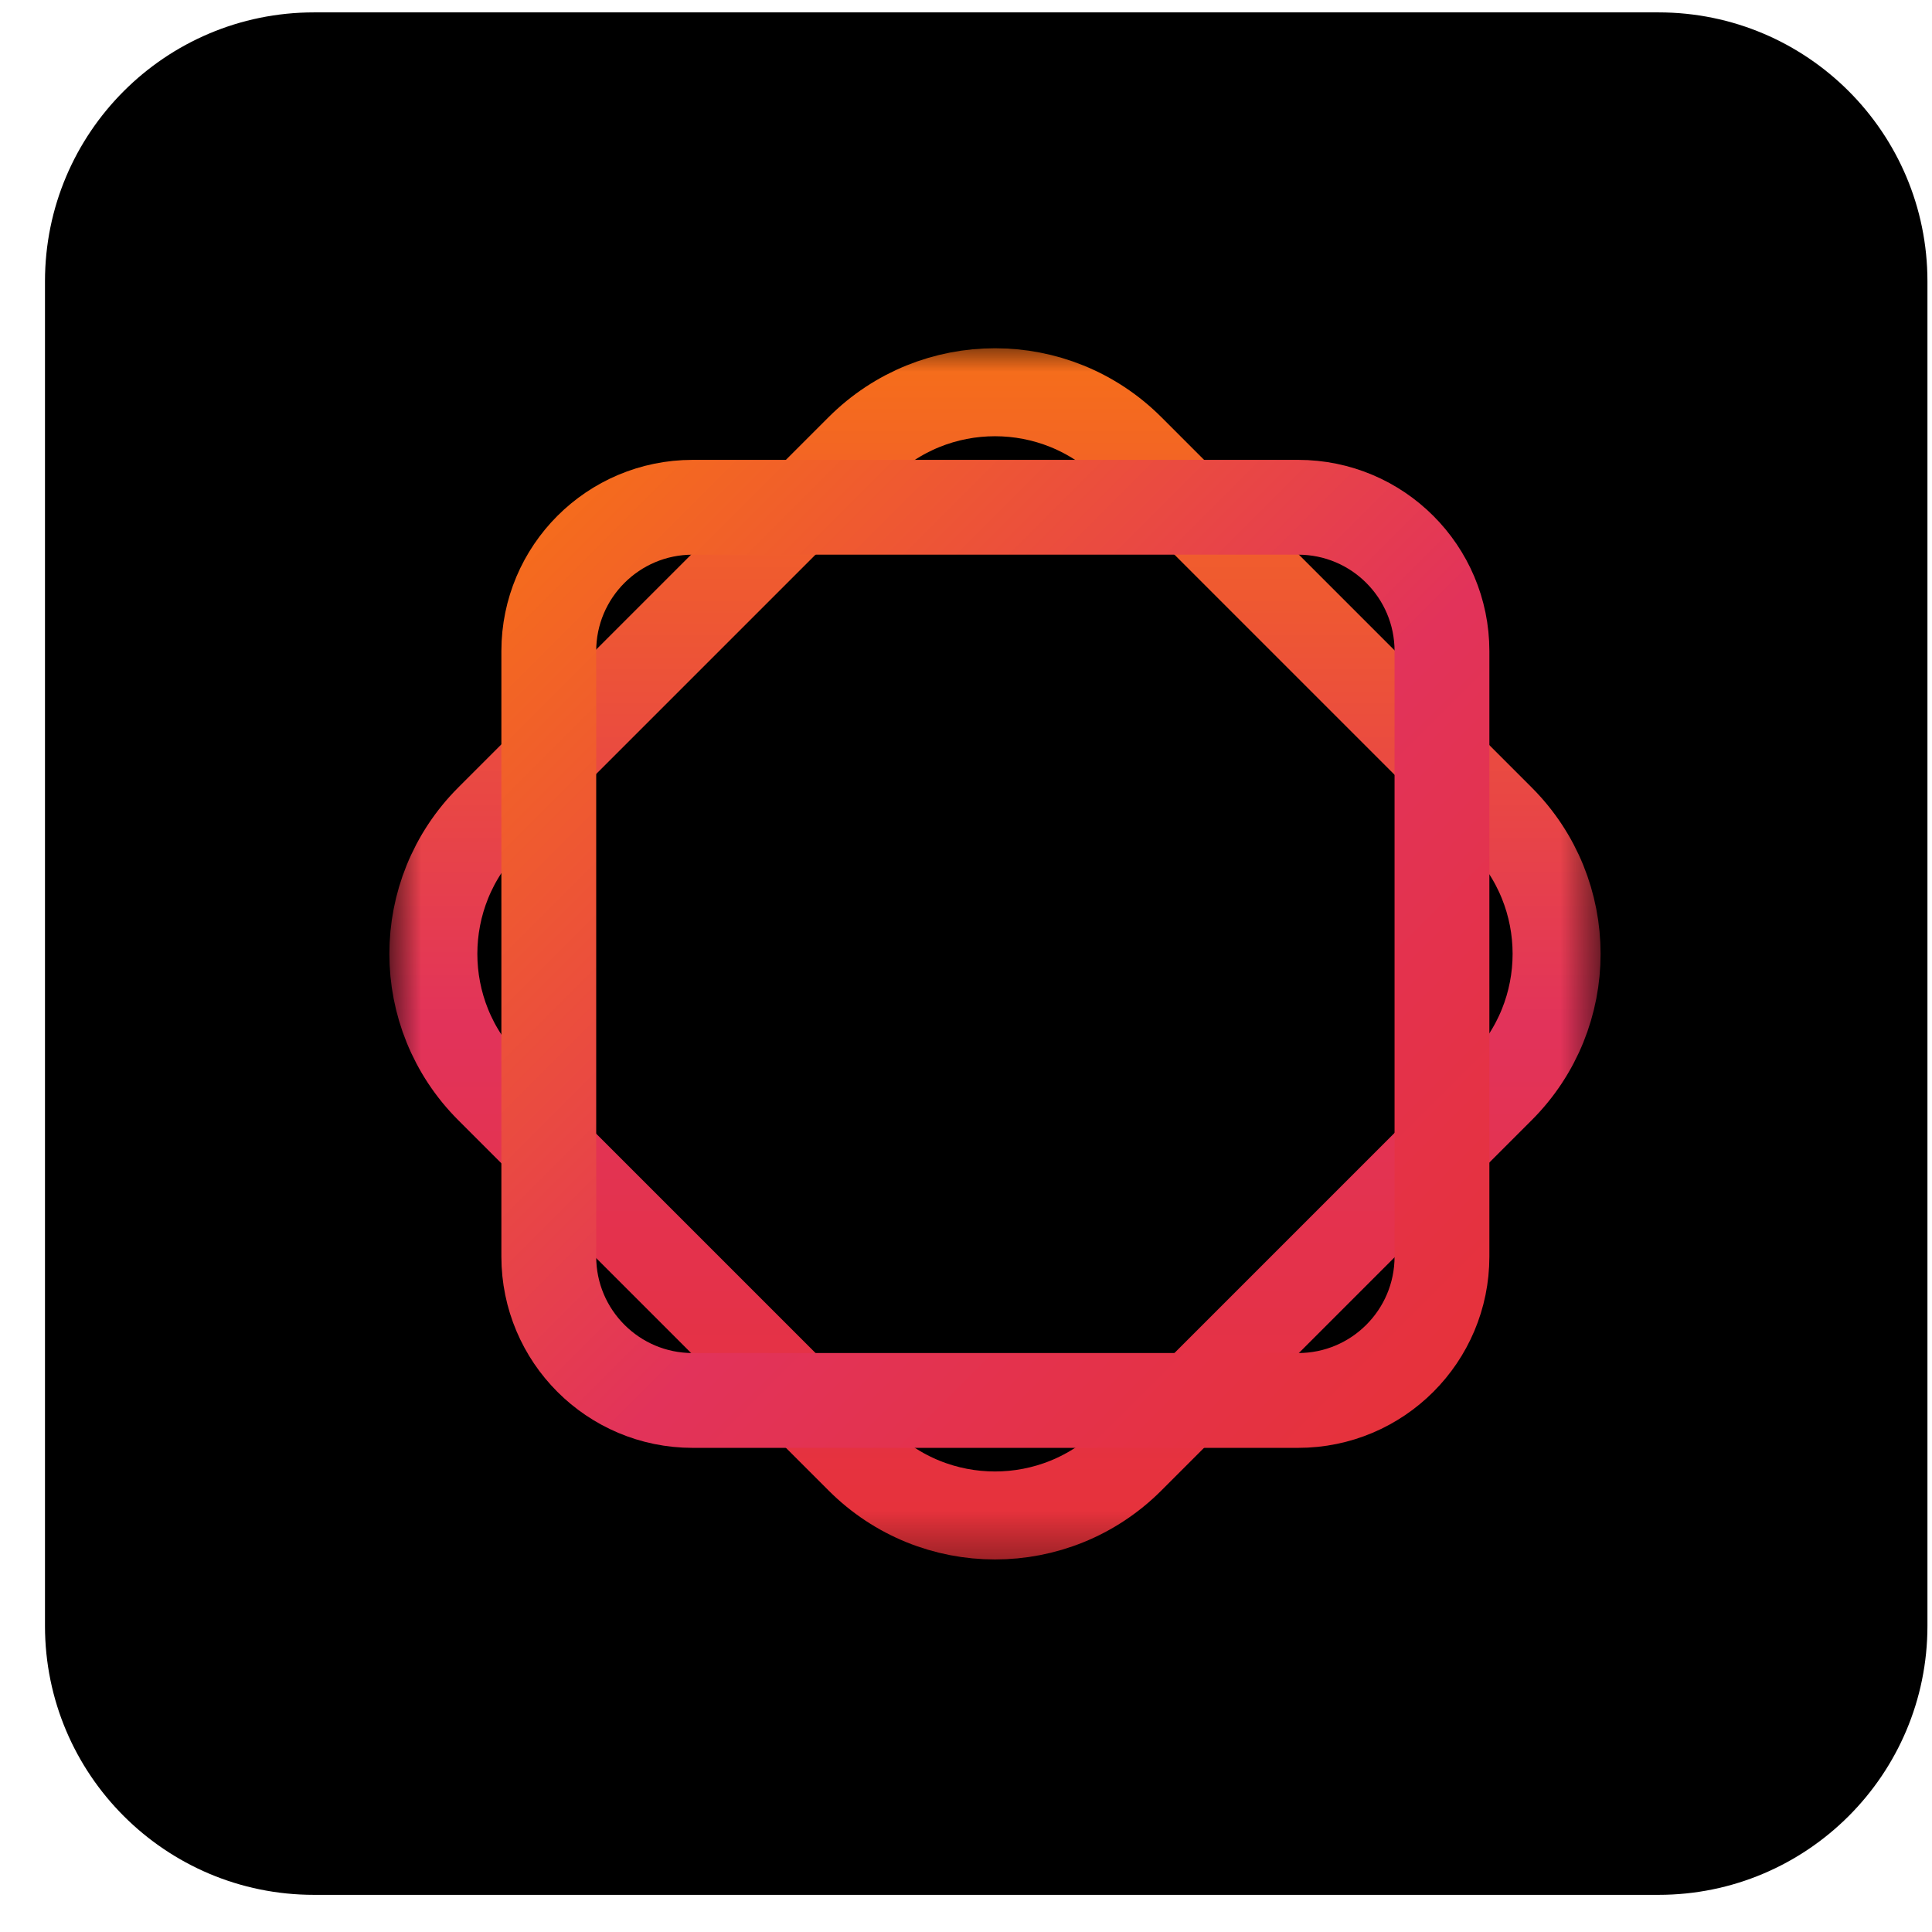 <svg width="39" height="39" viewBox="0 0 39 39" fill="none" xmlns="http://www.w3.org/2000/svg">
<g clip-path="url(#clip0_68_10)">
<path d="M33.48 0.25H6.337C3.339 0.25 0.908 2.68 0.908 5.679V32.821C0.908 35.819 3.339 38.25 6.337 38.25H33.48C36.478 38.25 38.908 35.819 38.908 32.821V5.679C38.908 2.68 36.478 0.25 33.48 0.25Z" fill="black"/>
<mask id="mask0_68_10" style="mask-type:luminance" maskUnits="userSpaceOnUse" x="7" y="6" width="26" height="26">
<path d="M32.353 6.92H7.842V31.677H32.353V6.92Z" fill="white"/>
</mask>
<g mask="url(#mask0_68_10)">
<path d="M17.354 9.049C18.862 7.541 21.308 7.541 22.816 9.049L30.291 16.524C31.799 18.032 31.799 20.477 30.291 21.985L22.816 29.46C21.308 30.969 18.862 30.969 17.354 29.46L9.879 21.985C8.371 20.477 8.371 18.032 9.879 16.524L17.354 9.049Z" stroke="url(#paint0_linear_68_10)" stroke-width="1.776"/>
<path d="M11.078 13.144C11.078 11.54 12.378 10.24 13.982 10.24H26.204C27.808 10.24 29.108 11.54 29.108 13.144V25.365C29.108 26.97 27.808 28.27 26.204 28.27H13.982C12.378 28.27 11.078 26.97 11.078 25.365V13.144Z" stroke="url(#paint1_linear_68_10)" stroke-width="1.914"/>
</g>
</g>
<defs>
<linearGradient id="paint0_linear_68_10" x1="20.085" y1="35.672" x2="20.085" y2="6.318" gradientUnits="userSpaceOnUse">
<stop stop-color="#E8312C"/>
<stop offset="0.51" stop-color="#E2335A"/>
<stop offset="1" stop-color="#F77216"/>
</linearGradient>
<linearGradient id="paint1_linear_68_10" x1="32.748" y1="31.91" x2="10.121" y2="9.283" gradientUnits="userSpaceOnUse">
<stop stop-color="#E8312C"/>
<stop offset="0.51" stop-color="#E2335A"/>
<stop offset="1" stop-color="#F77216"/>
</linearGradient>
<clipPath id="clip0_68_10">
<rect width="39" height="39" fill="white"/>
</clipPath>
</defs>
</svg>
